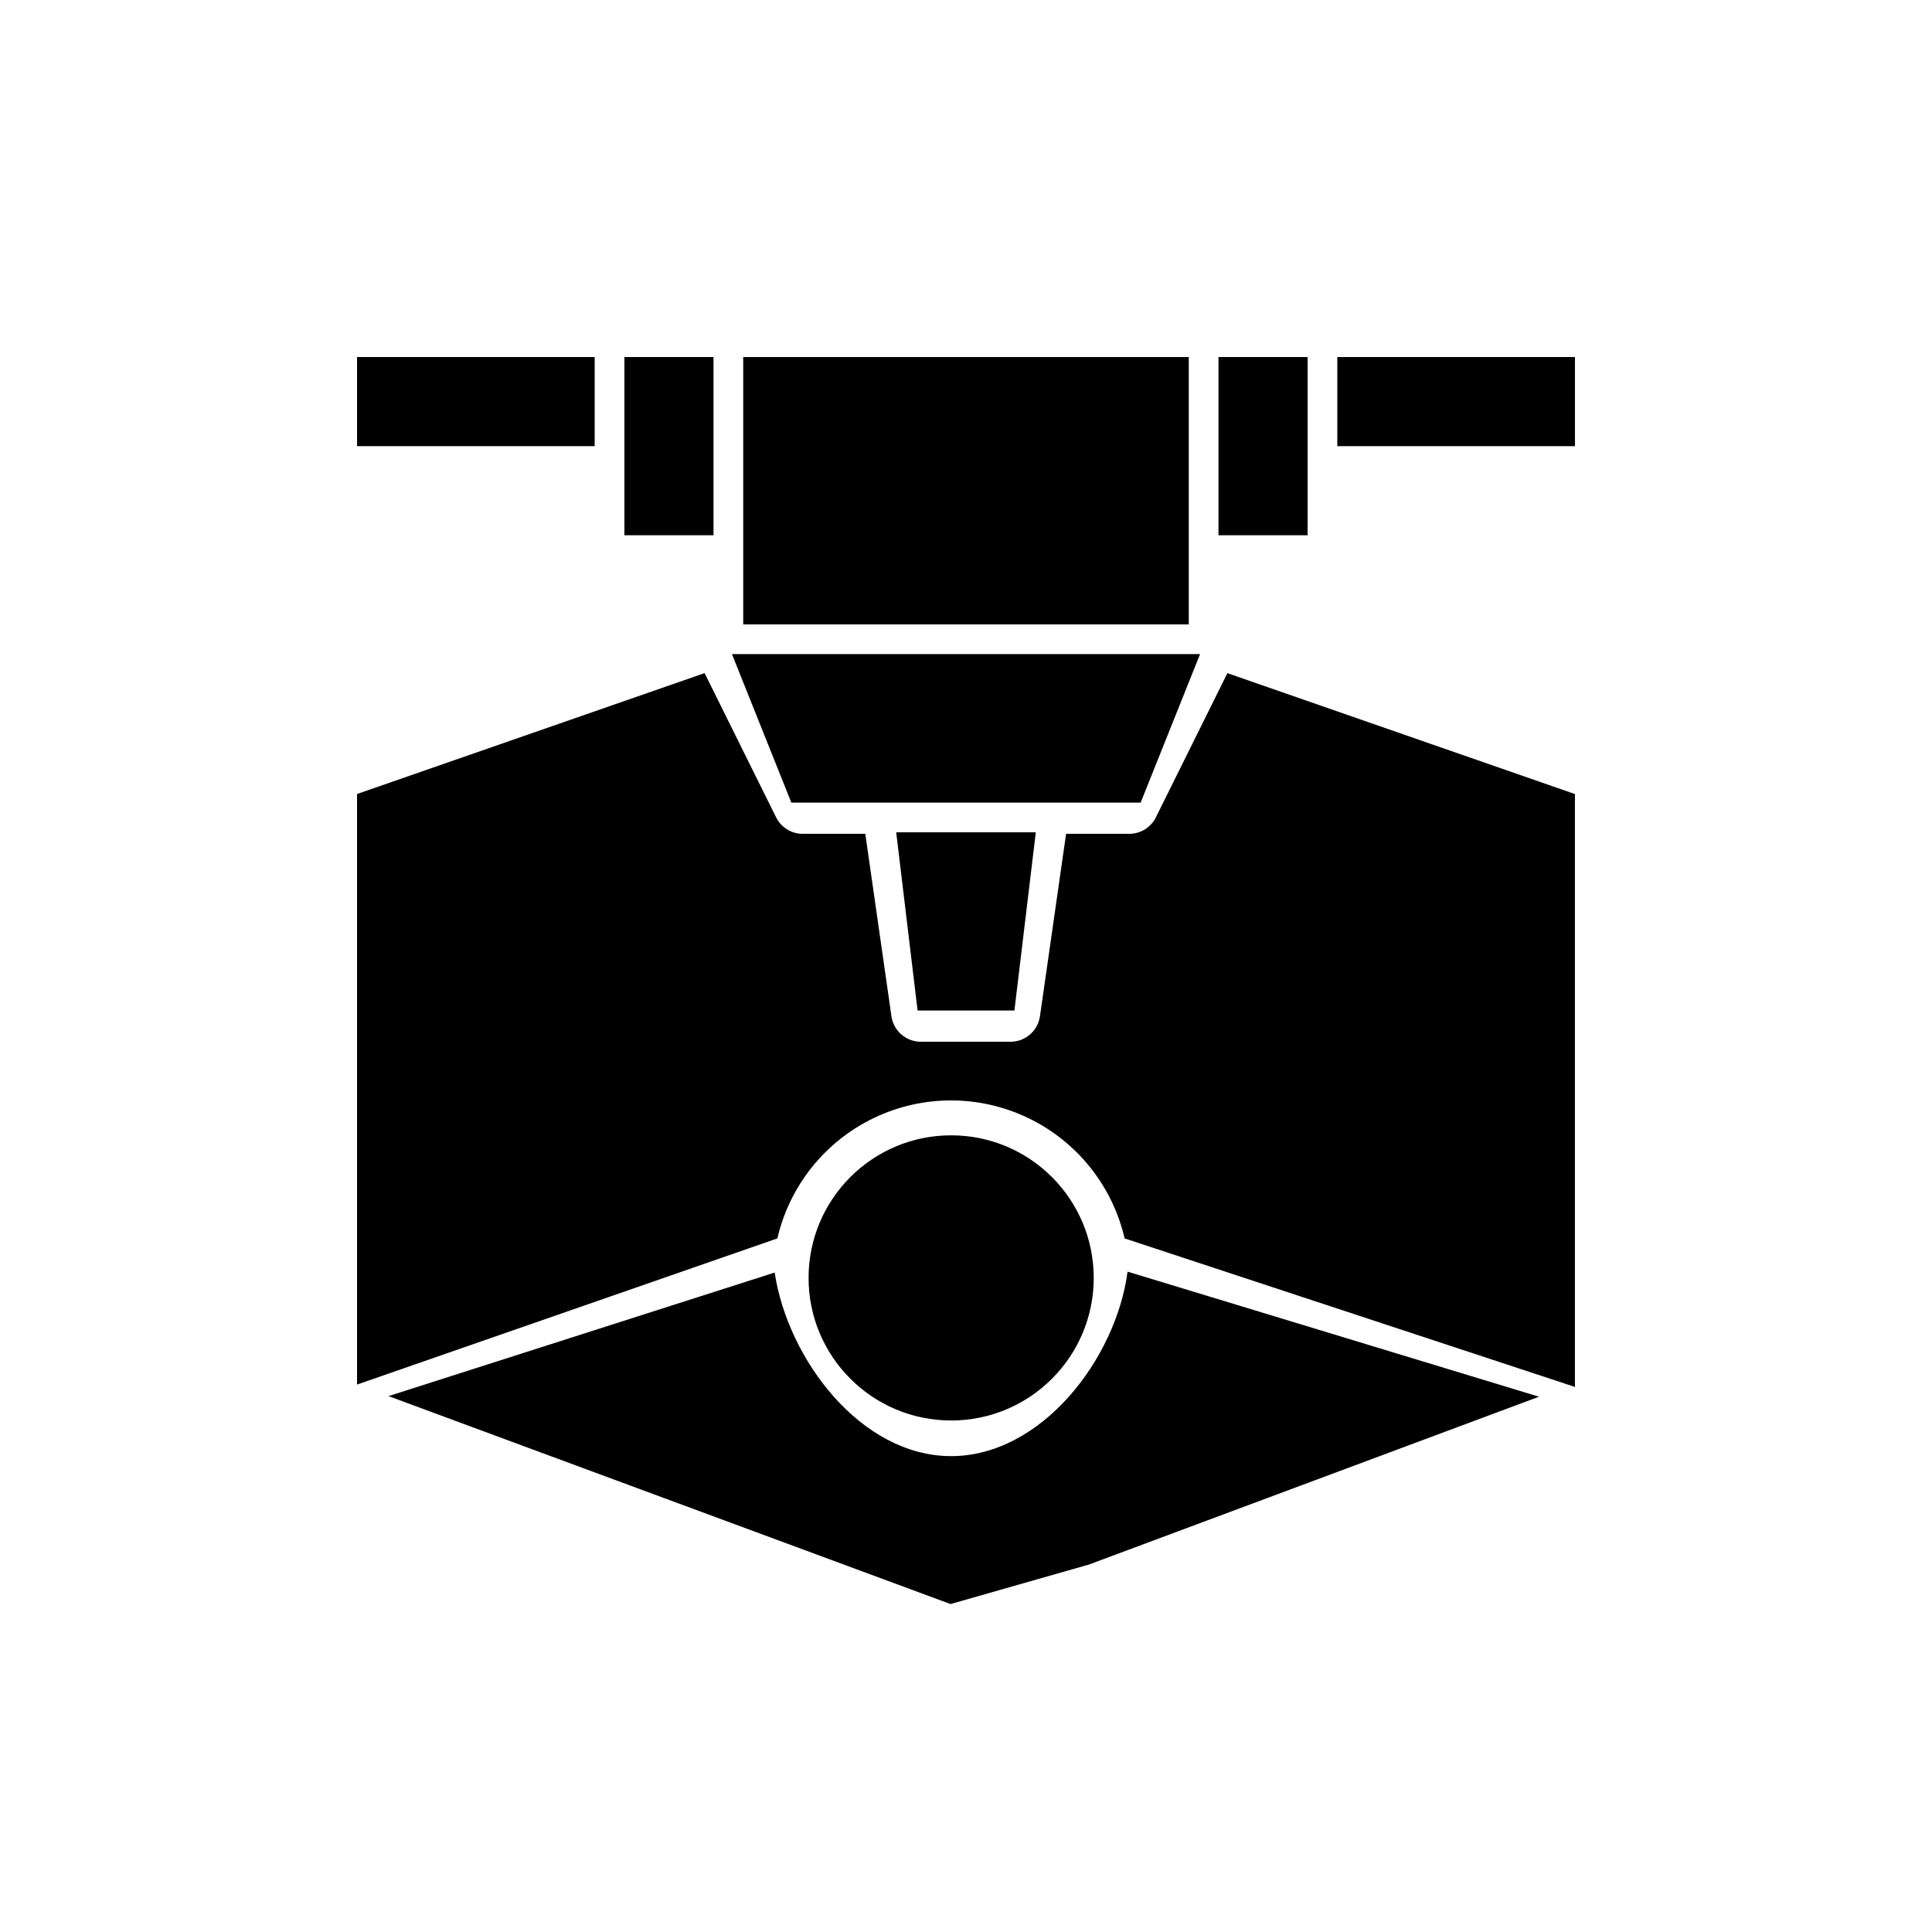<?xml version="1.0" encoding="UTF-8"?>
<!-- Uploaded to: SVG Repo, www.svgrepo.com, Generator: SVG Repo Mixer Tools -->
<svg fill="#000000" width="800px" height="800px" version="1.1" viewBox="144 144 512 512" xmlns="http://www.w3.org/2000/svg">
 <g>
  <path d="m412.83 411.8 5.668-47.23h-36.996l5.668 47.23z"/>
  <path d="m340.96 293.73v15.742h118.08v-70.848h-118.08z"/>
  <path d="m462.03 317.34h-124.06l15.742 39.359h92.574z"/>
  <path d="m238.62 238.62h62.977v23.617h-62.977z"/>
  <path d="m433.85 482.66c0 20.867-16.918 37.785-37.785 37.785s-37.785-16.918-37.785-37.785c0-20.871 16.918-37.789 37.785-37.789s37.785 16.918 37.785 37.789"/>
  <path d="m450.3 360.64c-1.332 2.648-4.043 4.324-7.008 4.332h-16.766l-6.926 48.336v-0.004c-0.555 3.914-3.922 6.809-7.875 6.769h-23.617 0.004c-3.953 0.039-7.32-2.856-7.875-6.769l-6.926-48.336-16.609 0.004c-2.965-0.008-5.672-1.684-7.008-4.332l-18.969-38.258-92.105 32.039v156.5l111.39-38.73c3.238-13.965 12.645-25.703 25.566-31.91 12.922-6.207 27.965-6.207 40.891 0 12.922 6.207 22.328 17.945 25.566 31.91l119.34 39.359v-157.12l-92.102-32.039z"/>
  <path d="m498.4 238.62h62.977v23.617h-62.977z"/>
  <path d="m309.47 238.62h23.617v47.23h-23.617z"/>
  <path d="m442.82 481c-3.07 23.145-22.828 48.887-46.762 48.887-23.93 0-43.297-25.664-46.762-48.648l-102.34 32.746 148.94 55.105 36.684-10.469 119.27-44.477z"/>
  <path d="m466.91 238.62h23.617v47.23h-23.617z"/>
 </g>
</svg>